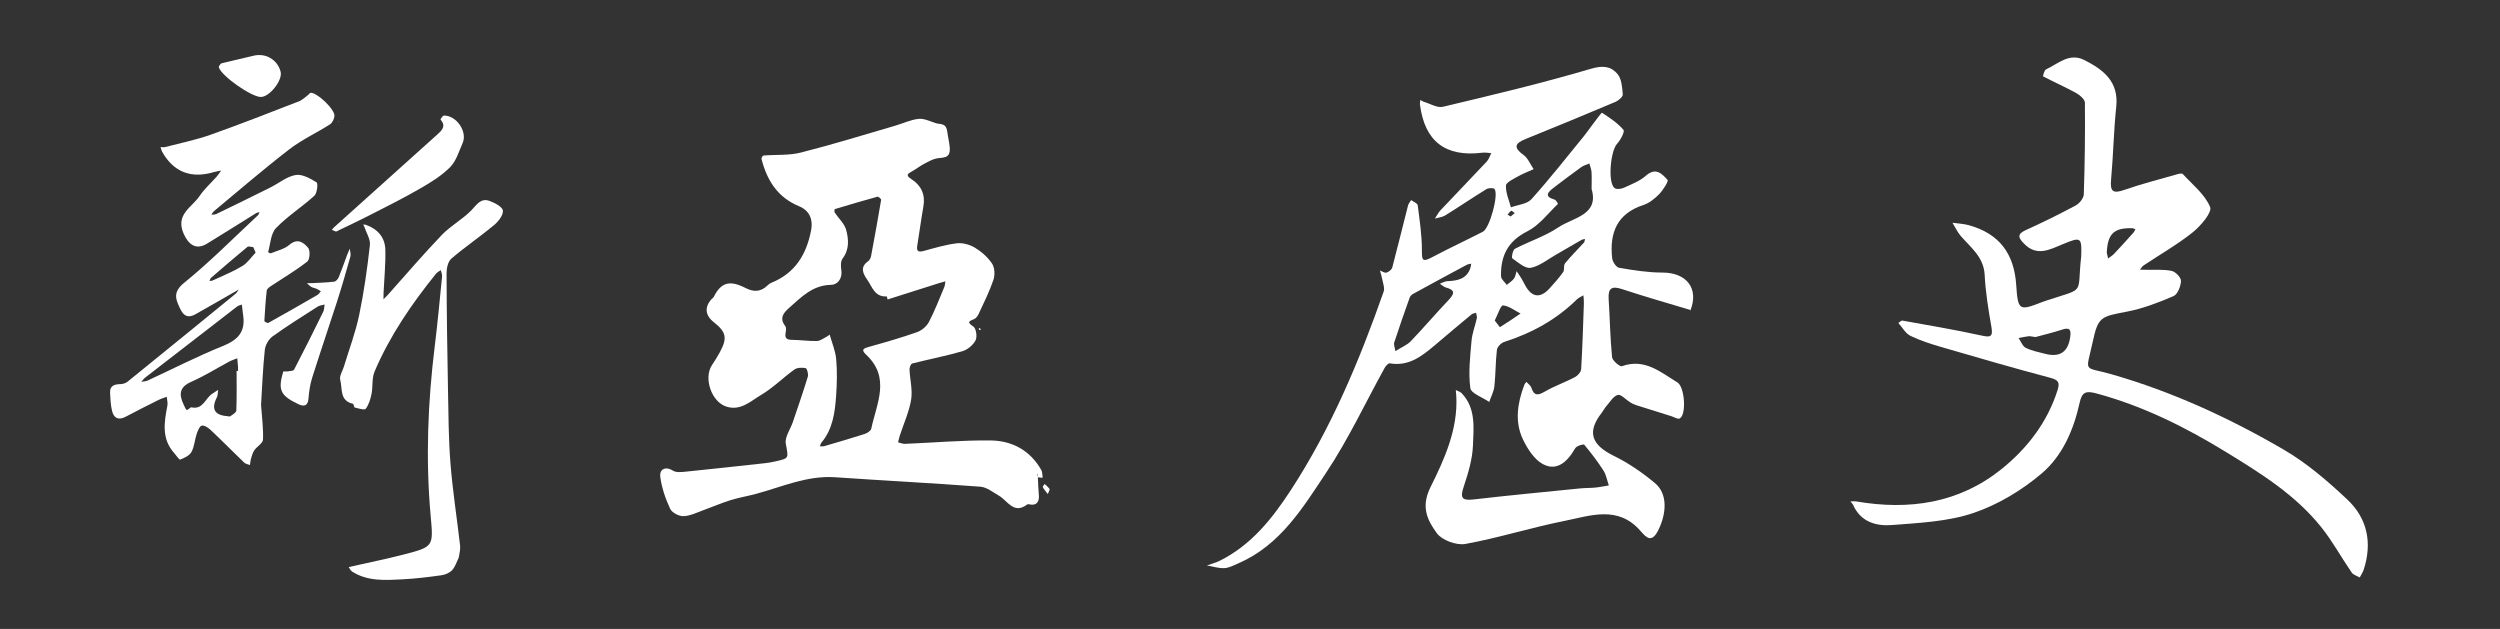 <svg width="318" height="80" viewBox="0 0 318 80" fill="none" xmlns="http://www.w3.org/2000/svg">
<rect x="0" y="0" width="318" height="80" fill="#333333" stroke="none"/>
<path d="M33.205 51.495C33.315 53.092 33.514 54.511 33.453 55.921C33.433 56.384 32.689 56.787 32.352 57.27C32.14 57.571 32.043 57.965 31.933 58.327C31.852 58.591 31.84 58.876 31.795 59.152C31.547 59.054 31.242 59.018 31.067 58.847C29.641 57.482 28.255 56.071 26.82 54.714C26.511 54.421 26.015 54.076 25.674 54.137C25.398 54.185 25.154 54.787 25.02 55.185C24.764 55.945 24.727 56.803 24.353 57.49C24.101 57.949 23.459 58.25 22.927 58.461C22.801 58.51 22.423 57.925 22.159 57.632C20.521 55.807 20.887 53.71 21.293 51.589C21.362 51.235 21.24 50.845 21.208 50.471C20.854 50.605 20.488 50.711 20.151 50.881C18.761 51.576 17.371 52.271 15.997 53.003C15.067 53.499 14.473 53.198 14.25 52.251C14.075 51.507 14.034 50.727 14.002 49.959C13.961 49.028 14.587 48.874 15.355 48.857C15.652 48.853 16.001 48.731 16.233 48.544C20.817 44.834 25.39 41.107 29.958 37.376C30.133 37.234 30.234 37.01 30.372 36.827C30.181 36.937 29.99 37.043 29.799 37.152C28.145 38.099 26.495 39.063 24.833 39.989C24.004 40.453 23.398 40.262 22.959 39.351C22.35 38.087 21.919 37.193 23.443 35.958C26.727 33.295 29.714 30.264 32.815 27.378C32.917 27.285 32.949 27.122 33.014 26.992C32.868 27.033 32.701 27.037 32.575 27.114C30.49 28.406 28.418 29.719 26.32 30.999C24.963 31.828 23.992 31.142 23.374 29.76C22.26 27.272 24.414 26.386 25.381 24.939C25.987 24.033 26.837 23.29 27.564 22.464C27.771 22.229 27.942 21.956 28.129 21.7C27.832 21.757 27.527 21.79 27.239 21.879C24.333 22.761 22.085 21.899 20.639 19.327C20.533 19.14 20.492 18.916 20.423 18.709C20.61 18.709 20.809 18.75 20.988 18.709C22.919 18.205 24.886 17.811 26.759 17.148C30.543 15.811 34.282 14.34 38.025 12.889C38.484 12.71 38.858 12.316 39.265 12.015C39.346 11.954 39.403 11.82 39.484 11.808C40.281 11.707 42.622 13.909 42.541 14.759C42.504 15.137 42.272 15.628 41.972 15.819C40.257 16.913 38.375 17.774 36.778 19.01C33.514 21.526 30.389 24.228 27.215 26.858C27.076 26.972 26.991 27.154 26.885 27.309C27.093 27.285 27.328 27.309 27.503 27.228C29.807 26.11 32.108 24.988 34.396 23.846C35.469 23.31 36.473 22.456 37.603 22.261C38.428 22.115 39.464 22.7 40.265 23.192C40.468 23.318 40.346 24.574 39.992 24.895C38.419 26.329 36.578 27.484 35.111 29.008C34.437 29.707 34.404 31.024 34.103 32.064C34.099 32.084 34.367 32.255 34.453 32.218C35.254 31.889 36.176 31.686 36.806 31.146C37.863 30.239 38.635 30.861 39.196 31.528C39.48 31.865 39.411 33.015 39.086 33.271C37.627 34.409 36.014 35.356 34.469 36.384C34.25 36.531 33.953 36.746 33.928 36.961C33.782 38.25 33.697 39.542 33.628 40.835C33.628 40.912 34.03 41.131 34.128 41.074C36.225 39.908 38.306 38.717 40.383 37.514C40.557 37.413 40.671 37.201 40.813 37.043C40.622 36.933 40.444 36.811 40.244 36.722C40.037 36.632 39.797 36.612 39.606 36.498C39.395 36.376 39.224 36.181 39.037 36.023C39.261 36.023 39.48 36.023 39.704 36.014C40.639 35.962 41.581 35.941 42.508 35.828C42.727 35.799 42.992 35.498 43.089 35.263C43.471 34.336 43.792 33.385 44.146 32.446C44.252 32.17 44.378 31.901 44.491 31.629C44.524 31.966 44.654 32.332 44.569 32.637C44.032 34.555 43.479 36.47 42.87 38.364C41.833 41.595 40.732 44.801 39.712 48.036C39.444 48.886 39.309 49.788 39.24 50.678C39.163 51.682 38.639 51.739 37.932 51.401C35.652 50.312 35.331 49.593 36.03 47.256C36.042 47.211 36.339 47.276 36.497 47.248C36.814 47.191 37.31 47.207 37.407 47.02C38.684 44.578 39.911 42.111 41.122 39.64C41.252 39.376 41.232 39.038 41.285 38.733C40.988 38.823 40.647 38.847 40.399 39.006C38.468 40.245 36.513 41.461 34.656 42.802C34.164 43.159 33.746 43.907 33.681 44.513C33.433 46.89 33.343 49.284 33.205 51.503L33.205 51.495ZM30.1 47.183L30.279 47.183C30.279 47.02 30.287 46.858 30.279 46.695C30.25 46.321 30.214 45.947 30.181 45.574C29.832 45.716 29.47 45.825 29.141 46.004C27.54 46.858 25.995 47.833 24.337 48.561C22.797 49.235 22.744 50.17 23.366 51.479C23.74 52.271 23.699 52.288 24.174 51.885C24.219 51.844 24.296 51.8 24.345 51.812C25.825 52.153 26.105 50.654 26.995 50.089C27.251 49.926 27.499 49.755 27.751 49.589C27.694 49.918 27.718 50.288 27.572 50.572C26.843 52.025 27.288 52.812 28.905 52.934C29.035 52.942 29.21 53.011 29.287 52.954C29.576 52.735 30.047 52.487 30.059 52.231C30.128 50.548 30.096 48.865 30.096 47.179L30.1 47.183ZM30.945 40.237L30.762 38.742C30.563 38.819 30.328 38.859 30.165 38.985C26.267 41.989 22.374 45 18.485 48.016C18.29 48.17 18.139 48.382 17.968 48.569C18.241 48.516 18.533 48.52 18.777 48.406C21.955 46.939 25.077 45.33 28.32 44.025C30.177 43.277 31.197 42.306 30.95 40.241L30.945 40.237ZM32.514 32.133L32.218 31.438C31.962 31.422 31.612 31.288 31.47 31.406C29.905 32.694 28.373 34.019 26.841 35.344C26.739 35.433 26.71 35.608 26.65 35.742C26.796 35.718 26.958 35.722 27.088 35.661C28.344 35.072 29.641 34.551 30.823 33.84C31.49 33.438 31.957 32.714 32.514 32.133Z" fill="white"/>
<path d="M58.358 70.918C58.086 71.463 57.907 72.093 57.513 72.519C57.192 72.869 56.627 73.105 56.139 73.174C54.502 73.405 52.856 73.605 51.206 73.69C49.011 73.808 46.784 73.966 44.796 72.71C44.605 72.588 44.5 72.337 44.353 72.141C44.556 72.093 44.76 72.044 44.967 71.995C47.08 71.516 49.206 71.089 51.299 70.548C55.188 69.544 55.132 69.524 54.778 65.582C54.128 58.356 54.42 51.146 55.31 43.952C55.672 41.026 55.94 38.092 56.233 35.157C56.257 34.897 56.127 34.625 56.066 34.357C55.863 34.507 55.619 34.621 55.465 34.812C52.364 38.653 49.588 42.705 47.645 47.26C47.284 48.11 47.446 49.171 47.259 50.109C47.125 50.772 46.914 51.475 46.52 51.999C46.373 52.194 45.601 51.95 45.134 51.841C45.02 51.812 44.999 51.382 44.89 51.357C43.163 50.979 43.577 49.414 43.276 48.317C43.142 47.834 43.577 47.195 43.748 46.622C44.406 44.444 45.223 42.298 45.686 40.079C46.3 37.141 46.715 34.157 47.052 31.174C47.137 30.439 46.601 29.63 46.345 28.854C46.308 28.748 46.243 28.651 46.194 28.553C46.312 28.569 46.442 28.561 46.552 28.602C48.039 29.134 48.974 30.195 49.015 31.76C49.06 33.597 48.873 35.442 48.787 37.283C48.775 37.543 48.783 37.807 48.779 38.071C48.978 37.868 49.186 37.673 49.377 37.458C51.64 34.926 53.847 32.337 56.196 29.89C57.306 28.732 58.789 27.931 59.919 26.789C60.626 26.074 61.13 25.131 62.285 25.562C62.943 25.805 63.918 26.318 63.967 26.789C64.028 27.37 63.39 28.179 62.845 28.634C61.078 30.101 59.167 31.398 57.424 32.885C56.993 33.251 56.802 34.105 56.802 34.73C56.818 39.701 56.891 44.672 56.985 49.642C57.046 52.776 57.054 55.913 57.306 59.034C57.586 62.505 58.131 65.952 58.525 69.41C58.582 69.906 58.419 70.422 58.363 70.93C58.355 70.873 58.35 70.817 58.338 70.76C58.334 70.739 58.31 70.723 58.298 70.707L58.375 70.922L58.358 70.918Z" fill="white"/>
<path d="M42.748 29.46L42.212 29.244C42.305 29.13 42.382 29.004 42.492 28.911C46.877 24.973 51.267 21.039 55.644 17.092C56.209 16.584 56.786 16.032 56.03 15.21C56.009 15.186 56.31 14.703 56.465 14.698C58.062 14.674 59.484 16.751 58.85 18.186C58.379 19.254 58.029 20.49 57.245 21.274C56.135 22.384 54.733 23.237 53.355 24.03C51.246 25.245 49.064 26.326 46.898 27.436C45.495 28.155 44.065 28.822 42.756 29.456L42.748 29.46Z" fill="white"/>
<path d="M33.169 12.337C31.966 12.32 28.202 9.699 27.84 8.577C27.8 8.447 28.035 8.09 28.198 8.045C29.535 7.704 30.893 7.435 32.23 7.094C33.774 6.7 35.298 7.578 35.697 9.13C35.973 10.207 34.278 12.353 33.169 12.333L33.169 12.337Z" fill="white"/>
<path d="M43.105 15.51L43.035 15.505L43.072 15.435L43.105 15.51Z" fill="white"/>
<path d="M132.016 60.714C132.057 61.478 132.073 62.242 132.142 62.998C132.227 63.9 131.76 64.359 130.931 64.148C130.846 64.128 130.724 64.124 130.663 64.168C128.935 65.473 128.184 63.697 127.066 63.051C126.306 62.612 125.522 61.974 124.709 61.909C118.56 61.445 112.394 61.132 106.241 60.706C102.66 60.458 99.47 61.933 96.145 62.827C95.085 63.112 93.991 63.291 92.943 63.616C91.813 63.965 90.72 64.445 89.606 64.843C88.728 65.156 87.85 65.615 86.952 65.656C86.375 65.68 85.469 65.205 85.241 64.713C84.644 63.416 84.152 62.01 83.981 60.6C83.88 59.775 84.567 59.226 85.595 59.868C85.973 60.104 86.582 60.059 87.07 60.011C90.484 59.665 93.894 59.291 97.304 58.917C97.722 58.873 98.141 58.8 98.552 58.706C100.458 58.283 100.283 58.312 99.954 56.426C99.807 55.589 100.539 54.605 100.852 53.679C101.502 51.764 102.165 49.854 102.754 47.92C102.851 47.594 102.656 46.863 102.494 46.83C102.034 46.737 101.405 46.749 101.047 47.005C99.608 48.033 98.34 49.334 96.828 50.224C95.491 51.013 94.199 52.317 92.37 51.712C90.488 51.09 89.476 48.086 90.561 46.444C90.923 45.896 91.281 45.335 91.59 44.754C92.54 42.986 92.37 42.226 90.801 40.986C89.683 40.104 89.586 39.052 90.529 38.027C90.618 37.934 90.744 37.861 90.797 37.751C91.732 35.877 92.862 35.625 94.825 36.629C95.906 37.182 96.771 37.129 97.629 36.308C97.767 36.174 97.93 36.044 98.104 35.975C101.153 34.743 102.603 32.346 103.185 29.228C103.42 27.968 103.014 26.798 101.632 26.229C98.893 25.103 97.556 22.921 96.861 20.214C96.828 20.096 97.015 19.791 97.121 19.783C98.706 19.653 100.356 19.791 101.872 19.405C105.891 18.389 109.854 17.158 113.837 15.999C114.841 15.707 115.82 15.231 116.84 15.121C117.539 15.048 118.299 15.426 119.015 15.662C119.6 15.857 120.356 15.581 120.502 16.796C120.575 17.406 120.754 18.08 120.807 18.783C120.917 20.279 119.872 19.974 119.047 20.173C118.49 20.308 117.966 20.616 117.454 20.893C116.958 21.161 116.511 21.519 116.015 21.791C115.463 22.096 115.146 22.283 115.926 22.783C117.157 23.571 117.726 24.721 117.458 26.241C117.17 27.875 116.958 29.521 116.69 31.155C116.576 31.829 116.67 32.142 117.47 31.927C118.872 31.549 120.283 31.118 121.717 30.948C122.461 30.858 123.367 31.118 124.018 31.512C124.855 32.02 125.664 32.728 126.196 33.541C126.538 34.061 126.57 34.995 126.359 35.613C125.859 37.093 125.144 38.503 124.485 39.929C124.367 40.185 124.164 40.478 123.924 40.58C123.233 40.868 122.957 40.97 123.815 41.539C124.168 41.775 124.323 42.847 124.091 43.291C123.778 43.892 123.071 44.485 122.416 44.676C120.315 45.286 118.157 45.697 116.032 46.237C115.857 46.282 115.678 46.741 115.69 46.997C115.743 48.281 116.097 49.598 115.897 50.83C115.645 52.386 114.955 53.874 114.459 55.394C114.365 55.678 114.308 55.975 114.235 56.267C114.524 56.333 114.82 56.467 115.105 56.459C118.726 56.308 122.347 55.991 125.969 56.024C128.724 56.048 131.029 57.275 132.451 59.783C132.605 60.059 132.573 60.441 132.626 60.775C132.414 60.754 132.207 60.73 131.996 60.71C131.984 60.58 131.967 60.45 131.955 60.319L131.87 60.332L132.008 60.702L132.016 60.714ZM112.906 38.092L112.796 37.702C111.26 37.812 110.939 36.463 110.309 35.569C109.809 34.861 109.338 33.992 110.407 33.248C110.598 33.114 110.752 32.829 110.797 32.59C111.248 30.204 111.679 27.814 112.081 25.42C112.102 25.311 111.732 24.989 111.614 25.022C109.801 25.518 107.997 26.05 106.2 26.595C106.147 26.611 106.107 26.928 106.172 27.034C106.655 27.769 107.399 28.42 107.623 29.216C107.956 30.423 108.058 31.72 107.176 32.89C106.916 33.236 106.944 33.894 107.017 34.382C107.18 35.459 106.505 36.223 105.729 36.231C103.388 36.264 101.969 37.755 100.425 39.117C99.689 39.767 99.084 40.438 99.88 41.47C100.023 41.653 99.99 42.031 99.937 42.295C99.795 42.982 100.035 43.221 100.734 43.23C101.795 43.238 102.855 43.4 103.912 43.376C104.323 43.368 104.729 43.043 105.127 42.843C105.274 42.77 105.4 42.657 105.534 42.559C105.822 43.599 106.269 44.628 106.363 45.688C106.501 47.241 106.464 48.826 106.351 50.387C106.2 52.48 105.928 54.569 104.501 56.284C104.392 56.414 104.355 56.609 104.286 56.772C104.473 56.767 104.676 56.8 104.851 56.747C106.562 56.247 108.273 55.755 109.968 55.207C110.301 55.097 110.768 54.809 110.825 54.528C111.496 51.338 113.325 48.05 110.167 45.111C109.411 44.408 109.968 44.278 110.626 44.095C112.646 43.53 114.666 42.949 116.645 42.25C117.235 42.043 117.865 41.514 118.153 40.966C118.905 39.535 119.482 38.015 120.112 36.52C120.206 36.296 120.21 36.032 120.254 35.788C119.994 35.857 119.734 35.922 119.478 36.003C117.283 36.698 115.093 37.393 112.902 38.092L112.906 38.092Z" fill="white"/>
<path d="M133.28 62.848C132.983 62.45 132.776 62.226 132.646 61.962C132.609 61.885 132.796 61.698 132.882 61.56C133.093 61.771 133.337 61.958 133.504 62.202C133.556 62.279 133.41 62.49 133.28 62.852L133.28 62.848Z" fill="white"/>
<path d="M124.611 41.99L124.48 41.787C124.529 41.77 124.594 41.725 124.619 41.742C124.684 41.787 124.729 41.86 124.782 41.921L124.615 41.99L124.611 41.99Z" fill="white"/>
<path d="M215.011 39.427C212.131 38.554 209.23 37.74 206.378 36.791C205.033 36.341 204.529 36.618 204.621 38.055C204.779 40.511 204.811 42.978 205.055 45.429C205.098 45.874 206.042 46.671 206.308 46.579C209.209 45.543 211.21 47.333 213.373 48.65C214.29 49.209 214.555 52.761 213.65 53.232C213.411 53.357 212.956 53.053 212.598 52.94C211.101 52.473 209.61 52.012 208.119 51.535C207.848 51.448 207.587 51.318 207.349 51.172C206.812 50.841 206.188 50.125 205.787 50.234C205.212 50.391 204.789 51.139 204.328 51.66C204.101 51.915 203.954 52.229 203.743 52.5C201.834 54.946 202.404 56.578 205.305 57.999C207.154 58.904 208.905 60.113 210.494 61.437C212.18 62.841 211.942 65.303 211.014 67.276C210.131 69.158 209.458 68.437 208.677 67.542C205.809 64.24 202.295 65.601 198.993 66.262C194.769 67.103 190.631 68.421 186.396 69.191C185.258 69.397 183.392 68.708 182.747 67.802C181.592 66.186 180.687 64.516 181.966 61.952C183.734 58.405 185.469 54.593 185.241 50.369C185.231 50.12 185.198 49.865 185.176 49.615C185.426 49.746 185.729 49.816 185.914 50.006C187.741 51.904 187.448 54.36 187.362 56.632C187.297 58.395 186.76 60.178 186.196 61.87C185.729 63.269 185.87 63.714 187.454 63.529C191.965 63.004 196.482 62.581 201.005 62.125C201.65 62.06 202.301 62.082 202.946 62.017C203.515 61.962 204.079 61.838 204.643 61.745C204.421 61.111 204.312 60.401 203.96 59.853C203.222 58.704 202.387 57.608 201.509 56.562C201.417 56.453 200.533 56.724 200.365 57.023C199.226 59.007 197.86 59.913 196.227 59.018C195.143 58.422 194.297 57.093 193.728 55.911C192.638 53.639 193.023 51.269 193.885 48.976C193.939 48.829 194.058 48.705 194.151 48.574C194.367 48.818 194.693 49.025 194.785 49.312C195.132 50.369 195.625 50.315 196.498 49.811C197.724 49.1 199.085 48.629 200.343 47.967C200.695 47.783 201.102 47.306 201.124 46.942C201.292 44.15 201.373 41.346 201.471 38.548C201.482 38.223 201.433 37.892 201.411 37.567C201.135 37.735 200.809 37.854 200.587 38.077C197.957 40.669 194.828 42.377 191.336 43.494C190.946 43.618 190.458 44.117 190.409 44.491C190.225 46.031 190.252 47.598 190.084 49.144C190.008 49.822 189.655 50.467 189.428 51.128C188.587 50.543 187.118 50.044 187.025 49.361C186.765 47.403 187.004 45.364 187.177 43.369C187.259 42.393 187.644 41.444 187.855 40.473C187.898 40.262 187.79 40.012 187.752 39.785C187.557 39.85 187.318 39.871 187.172 39.996C185.643 41.26 184.13 42.545 182.617 43.824C180.931 45.251 179.239 46.644 176.777 46.216C176.598 46.183 176.273 46.536 176.137 46.78C173.681 51.221 171.523 55.862 168.719 60.075C165.742 64.56 162.863 69.332 157.554 71.641C156.963 71.896 156.356 72.233 155.738 72.265C155.006 72.303 154.258 72.048 153.515 71.924C154.057 71.728 154.632 71.587 155.147 71.332C159.17 69.332 161.838 65.959 164.219 62.304C169.332 54.452 172.916 45.885 176.002 37.09C176.159 36.645 175.915 36.049 175.823 35.528C175.758 35.148 175.627 34.78 175.53 34.406C175.812 34.509 176.132 34.747 176.359 34.677C176.652 34.59 177.021 34.297 177.097 34.026C177.791 31.407 178.425 28.777 179.098 26.153C179.163 25.898 179.358 25.681 179.494 25.448C179.786 25.665 180.302 25.854 180.334 26.109C180.578 28.018 180.871 29.937 180.866 31.852C180.866 33.039 180.887 33.397 182.102 32.752C184.255 31.608 186.462 30.583 188.63 29.471C189.471 29.037 190.653 24.802 190.111 24.049C189.992 23.881 189.335 23.897 189.07 24.059C187.307 25.144 185.594 26.31 183.832 27.4C183.457 27.633 182.959 27.671 182.519 27.801C182.758 27.448 182.948 27.053 183.235 26.744C185.187 24.672 187.172 22.623 189.119 20.546C189.384 20.264 189.498 19.841 189.688 19.483C189.314 19.461 188.929 19.375 188.56 19.423C183.842 20.003 181.223 17.986 180.616 13.285C180.594 13.101 180.649 12.905 180.67 12.71C180.811 12.792 180.947 12.9 181.099 12.944C181.912 13.182 182.818 13.757 183.539 13.583C189.845 12.081 196.157 10.585 202.371 8.747C203.895 8.296 204.92 8.432 205.744 9.408C206.27 10.032 206.346 11.116 206.416 12.016C206.438 12.309 205.874 12.792 205.483 12.96C201.677 14.57 197.86 16.143 194.026 17.694C192.6 18.268 192.551 18.816 193.809 19.727C194.367 20.134 194.66 20.909 195.078 21.516C194.416 21.82 193.728 22.075 193.099 22.433C192.524 22.764 191.58 23.186 191.559 23.604C191.51 24.515 191.949 25.448 192.188 26.375C193.071 26.044 194.237 25.963 194.796 25.339C197.106 22.774 199.237 20.052 201.422 17.379C201.834 16.88 202.192 16.338 202.588 15.823C202.989 15.302 203.716 14.305 203.77 14.342C204.751 14.972 205.755 15.644 206.508 16.517C206.693 16.728 206.14 17.807 205.7 18.279C204.865 19.169 204.48 23.154 205.359 23.913C205.586 24.108 206.194 24.049 206.535 23.891C207.517 23.441 208.58 23.04 209.371 22.341C210.629 21.229 211.426 22.129 212.115 22.883C212.262 23.04 211.551 24.173 211.058 24.683C210.494 25.263 209.789 25.833 209.041 26.077C205.673 27.172 204.719 29.628 205.066 32.839C205.115 33.288 205.576 33.993 205.934 34.059C207.761 34.373 209.621 34.671 211.464 34.671C214.544 34.671 216.128 36.705 215.016 39.497L215.038 39.481L215.011 39.427ZM202.452 23.989C202.452 23.078 202.485 22.471 202.441 21.869C202.414 21.506 202.263 21.153 202.165 20.795C201.818 20.947 201.433 21.045 201.135 21.262C199.947 22.118 198.77 22.997 197.61 23.891C196.894 24.439 196.357 24.998 197.751 25.393C197.935 25.448 198.19 25.919 198.169 25.941C196.905 27.145 195.783 28.669 194.281 29.422C191.776 30.68 190.87 32.578 190.93 35.148C190.94 35.517 191.407 35.875 191.662 36.238C191.971 35.973 192.339 35.756 192.578 35.436C192.768 35.181 192.806 34.812 192.909 34.492C193.104 34.78 193.305 35.056 193.484 35.355C193.663 35.647 193.825 35.956 193.988 36.26C194.823 37.838 195.907 37.995 197.095 36.694C197.708 36.021 198.315 35.344 198.836 34.606C199.036 34.324 198.857 33.76 199.069 33.5C199.822 32.578 200.679 31.738 201.482 30.854C201.579 30.751 201.568 30.55 201.606 30.393C201.455 30.436 201.286 30.447 201.156 30.523C200.066 31.147 198.993 31.787 197.903 32.405C196.851 33.001 195.837 33.852 194.709 34.064C194.01 34.194 193.093 33.381 192.367 32.86C192.236 32.768 192.426 31.792 192.692 31.651C194.514 30.697 196.531 30.057 198.217 28.924C200.099 27.655 203.455 27.373 202.441 24.005L202.452 23.989ZM177.487 44.665C178.317 44.144 178.995 43.879 179.45 43.407C181.088 41.693 182.622 39.888 184.255 38.169C184.992 37.393 185.16 36.9 183.929 36.575C183.647 36.499 183.409 36.255 183.148 36.087C183.463 35.973 183.772 35.783 184.092 35.767C185.35 35.707 186.521 35.528 187.02 34.129C187.085 33.945 187.101 33.739 187.139 33.538C186.944 33.587 186.727 33.598 186.559 33.69C184.282 34.91 182.01 36.141 179.738 37.388C179.564 37.486 179.38 37.664 179.315 37.843C178.637 39.747 177.965 41.655 177.341 43.58C177.26 43.835 177.417 44.171 177.493 44.67L177.487 44.665ZM190.127 40.761C190.431 41.151 190.767 41.628 190.799 41.612C191.689 41.064 192.546 40.468 193.413 39.882C192.67 39.503 191.944 38.917 191.174 38.846C190.897 38.819 190.507 40.039 190.133 40.766L190.127 40.761ZM192.15 27.541C192.361 27.367 192.518 27.237 192.676 27.107C192.524 27.004 192.307 26.776 192.226 26.814C192.036 26.912 191.917 27.134 191.765 27.302L192.15 27.535L192.15 27.541Z" fill="white"/>
<path d="M214.994 39.443L215.076 39.573C215.076 39.573 215.027 39.541 215.016 39.524C215.005 39.497 215.016 39.459 215.016 39.427L214.994 39.443V39.443Z" fill="white"/>
<path d="M264.723 32.733C264.821 30.173 264.739 30.086 262.408 31.052C260.71 31.751 259.078 32.684 257.435 30.97C256.795 30.303 256.497 29.81 257.636 29.289C259.8 28.308 261.941 27.256 264.034 26.133C264.506 25.878 265.043 25.217 265.059 24.724C265.189 20.841 265.238 16.948 265.2 13.065C265.2 12.642 264.56 12.095 264.089 11.834C262.717 11.075 261.274 10.446 259.881 9.714C259.848 9.698 260.022 8.944 260.244 8.836C261.795 8.109 263.216 6.656 265.151 7.648C267.559 8.879 269.527 10.381 269.186 13.58C268.86 16.655 268.812 19.762 268.53 22.847C268.389 24.344 268.752 24.664 270.194 24.16C272.396 23.395 274.662 22.82 276.902 22.175C277.141 22.105 277.536 22.018 277.65 22.137C278.892 23.487 280.459 24.724 281.126 26.329C281.408 27.001 279.944 28.725 278.93 29.539C276.978 31.106 274.776 32.353 272.683 33.752C272.488 33.882 272.358 34.115 272.201 34.3C272.45 34.3 272.705 34.31 272.954 34.316C274.055 34.343 275.183 34.24 276.246 34.462C276.734 34.565 277.444 35.314 277.422 35.742C277.39 36.42 276.994 37.445 276.468 37.667C274.549 38.491 272.553 39.261 270.514 39.646C267.239 40.27 266.881 40.297 266.203 43.442C265.314 47.563 264.918 46.554 268.584 47.606C276.322 49.824 283.588 53.17 290.507 57.204C293.446 58.917 296.103 61.211 298.592 63.554C301.135 65.945 301.769 69.079 300.663 72.463C300.549 72.81 300.327 73.124 300.159 73.455C299.812 73.249 299.34 73.13 299.134 72.826C297.816 70.912 296.699 68.846 295.251 67.04C291.96 62.93 287.557 60.197 283.121 57.48C277.932 54.303 272.559 51.63 266.653 50.041C265.336 49.683 264.826 49.867 264.533 51.212C263.785 54.645 262.359 57.952 259.745 60.186C257.218 62.344 254.171 64.183 251.037 65.246C247.772 66.352 244.15 66.509 240.658 66.785C238.674 66.943 236.694 66.411 235.729 64.248C235.653 64.074 235.491 63.933 235.371 63.781C235.615 63.781 235.87 63.743 236.109 63.781C242.843 64.936 249.193 64.02 254.616 59.65C257.864 57.025 260.423 53.728 261.724 49.618C262.034 48.636 261.817 48.328 260.797 48.056C256.215 46.842 251.655 45.519 247.1 44.19C245.712 43.789 244.318 43.35 243.022 42.726C242.388 42.422 241.981 41.647 241.472 41.083C241.645 40.975 241.84 40.752 241.992 40.779C245.327 41.381 248.667 41.94 251.975 42.666C253.168 42.932 253.542 42.894 253.303 41.549C252.924 39.38 252.561 37.184 252.452 34.988C252.338 32.716 250.733 31.529 249.443 30.059C248.998 29.555 248.711 28.915 248.353 28.335C249.052 28.433 249.773 28.46 250.451 28.649C254.301 29.723 256.204 32.245 256.465 36.284C256.682 39.565 256.866 39.548 259.794 38.41C259.995 38.334 260.201 38.269 260.407 38.198C265.347 36.572 264.181 37.559 264.718 32.716L264.723 32.733ZM258.91 42.873C258.466 42.818 258.243 42.748 258.037 42.769C257.609 42.818 257.186 42.921 256.763 42.997C257.061 43.426 257.262 44.033 257.668 44.239C258.428 44.618 259.301 44.787 260.136 45.004C262.012 45.495 263.078 44.774 263.335 42.84C263.449 41.989 263.302 41.598 262.316 41.923C261.128 42.314 259.908 42.596 258.91 42.873V42.873ZM267.977 32.131C267.998 32.228 268.074 32.553 268.15 32.884C268.41 32.684 268.698 32.51 268.925 32.272C269.755 31.393 270.568 30.493 271.376 29.593C271.485 29.474 271.534 29.3 271.615 29.154C271.469 29.11 271.328 29.023 271.181 29.023C268.904 28.986 268.096 29.712 267.982 32.131L267.977 32.131Z" fill="white"/>
</svg>
